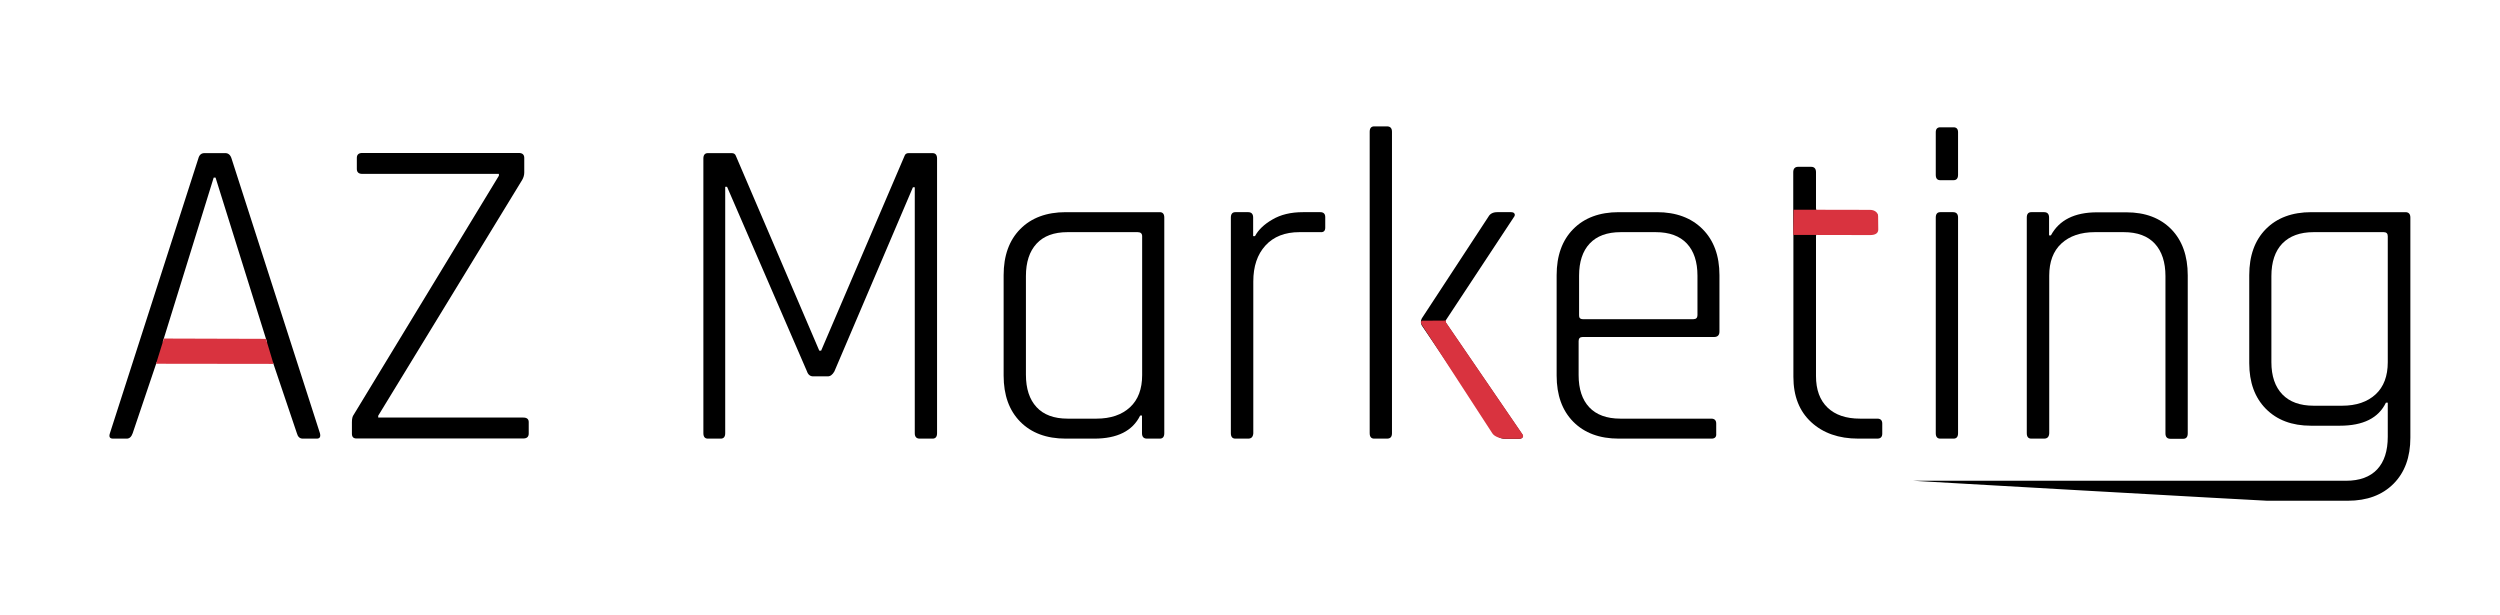 <?xml version="1.0" encoding="utf-8"?>
<!-- Generator: Adobe Adobe Illustrator 24.2.0, SVG Export Plug-In . SVG Version: 6.00 Build 0)  -->
<svg version="1.1" xmlns="http://www.w3.org/2000/svg" xmlns:xlink="http://www.w3.org/1999/xlink" x="0px" y="0px"
	 width="162.61px" height="40px" viewBox="0 0 162.61 40" style="enable-background:new 0 0 162.61 40;" xml:space="preserve">
<style type="text/css">
	.st0{fill:#FC2812;}
	.st1{fill:#D9333F;}
	.st2{opacity:0.388;fill:#D9333F;}
	.st3{fill:none;stroke:#000000;stroke-miterlimit:10;}
	.st4{fill:none;stroke:#000000;stroke-width:0.8;stroke-miterlimit:10;}
</style>
<g id="レイヤー_4">
</g>
<g id="レイヤー_3">
</g>
<g id="レイヤー_2">
	<path d="M22.89,28.21v-0.75c0-0.23,0.04-0.39,0.12-0.49l9.44-15.54v-0.12h-8.89c-0.23,0-0.35-0.11-0.35-0.32v-0.72
		c0-0.21,0.12-0.32,0.35-0.32h10.19c0.23,0,0.35,0.11,0.35,0.32v0.95c0,0.17-0.05,0.34-0.14,0.49l-9.36,15.33v0.12h9.44
		c0.23,0,0.35,0.1,0.35,0.29v0.75c0,0.21-0.12,0.32-0.35,0.32H23.21C22.99,28.53,22.89,28.42,22.89,28.21z"/>
	<path d="M59.1,9.96h1.56c0.19,0,0.29,0.12,0.29,0.35v17.87c0,0.23-0.1,0.35-0.29,0.35h-0.84c-0.21,0-0.32-0.12-0.32-0.35v-16h-0.12
		l-5.11,11.98c-0.12,0.21-0.26,0.32-0.43,0.32h-0.95c-0.19,0-0.33-0.11-0.4-0.32l-5.2-12.01h-0.12v16.03c0,0.23-0.1,0.35-0.29,0.35
		h-0.84c-0.19,0-0.29-0.12-0.29-0.35V10.31c0-0.23,0.1-0.35,0.29-0.35h1.56c0.13,0,0.22,0.06,0.26,0.17l5.43,12.68h0.12l5.43-12.68
		C58.88,10.02,58.96,9.96,59.1,9.96z"/>
	<path d="M71.17,28.53h-1.85c-1.25,0-2.24-0.37-2.96-1.1c-0.72-0.73-1.08-1.73-1.08-3V17.9c0-1.27,0.36-2.27,1.08-3
		c0.72-0.73,1.71-1.1,2.96-1.1h6.12c0.19,0,0.29,0.12,0.29,0.35v14.03c0,0.23-0.1,0.35-0.29,0.35H74.6c-0.21,0-0.32-0.12-0.32-0.35
		v-1.15h-0.12C73.67,28.03,72.67,28.53,71.17,28.53z M74.29,24.4v-9.04c0-0.17-0.1-0.26-0.29-0.26h-4.56
		c-0.89,0-1.56,0.25-2.02,0.75c-0.46,0.5-0.69,1.2-0.69,2.11v6.41c0,0.91,0.23,1.61,0.69,2.11c0.46,0.5,1.14,0.75,2.02,0.75h1.88
		c0.92,0,1.65-0.25,2.18-0.74S74.29,25.3,74.29,24.4z"/>
	<path d="M81.19,28.53h-0.84c-0.19,0-0.29-0.12-0.29-0.35V14.15c0-0.23,0.1-0.35,0.29-0.35h0.84c0.21,0,0.32,0.12,0.32,0.35v1.21
		h0.12c0.21-0.4,0.59-0.77,1.13-1.08c0.54-0.32,1.2-0.48,1.99-0.48h1.13c0.21,0,0.32,0.11,0.32,0.32v0.69
		c0,0.21-0.11,0.31-0.32,0.29h-1.36c-0.94,0-1.68,0.29-2.21,0.87c-0.53,0.58-0.79,1.36-0.79,2.34v9.88
		C81.5,28.41,81.4,28.53,81.19,28.53z"/>
	<g>
		<path d="M90.22,28.53h-0.84c-0.19,0-0.29-0.12-0.29-0.35V8.57c0-0.23,0.1-0.35,0.29-0.35h0.84c0.21,0,0.32,0.12,0.32,0.35v19.61
			C90.54,28.41,90.44,28.53,90.22,28.53z M97.39,13.8h0.89c0.12,0,0.19,0.03,0.23,0.1c0.04,0.07,0.02,0.15-0.06,0.25l-4.42,6.7v0.12
			l4.94,7.22c0.08,0.1,0.1,0.18,0.06,0.25c-0.04,0.07-0.12,0.1-0.23,0.1H97.9c-0.29,0-0.51-0.12-0.66-0.35l-4.76-7.02
			c-0.08-0.15-0.08-0.31,0-0.46l4.33-6.61C96.92,13.9,97.11,13.8,97.39,13.8z"/>
		<path class="st1" d="M94.05,20.85v0.12l4.94,7.22c0.08,0.1,0.1,0.18,0.06,0.25c-0.04,0.07-0.12,0.1-0.23,0.1h-0.89
			c-0.29,0-0.71-0.12-0.86-0.35l-4.56-7.02c-0.08-0.15-0.13-0.16-0.05-0.31L94.05,20.85z"/>
	</g>
	<path d="M111.33,28.53h-6.04c-1.25,0-2.24-0.37-2.96-1.1c-0.72-0.73-1.08-1.73-1.08-3V17.9c0-1.27,0.36-2.27,1.08-3
		c0.72-0.73,1.71-1.1,2.96-1.1h2.48c1.25,0,2.24,0.37,2.97,1.1c0.73,0.73,1.1,1.73,1.1,3v3.67c0,0.23-0.12,0.35-0.35,0.35h-8.55
		c-0.17,0-0.26,0.09-0.26,0.26v2.22c0,0.9,0.23,1.6,0.69,2.09s1.14,0.74,2.02,0.74h5.92c0.21,0,0.32,0.11,0.32,0.32v0.66
		C111.65,28.42,111.54,28.53,111.33,28.53z M102.96,20.76h7.19c0.17,0,0.26-0.09,0.26-0.26v-2.57c0-0.9-0.23-1.6-0.69-2.09
		c-0.46-0.49-1.14-0.74-2.02-0.74h-2.28c-0.89,0-1.56,0.25-2.02,0.74c-0.46,0.49-0.69,1.19-0.69,2.09v2.57
		C102.7,20.67,102.78,20.76,102.96,20.76z"/>
	<path d="M125.91,11.37V8.6c0-0.21,0.1-0.32,0.29-0.32h0.87c0.19,0,0.29,0.11,0.29,0.32v2.77c0,0.23-0.1,0.35-0.29,0.35h-0.87
		C126.01,11.72,125.91,11.61,125.91,11.37z M125.91,28.18V14.15c0-0.23,0.1-0.35,0.29-0.35h0.84c0.21,0,0.32,0.12,0.32,0.35v14.03
		c0,0.23-0.1,0.35-0.29,0.35h-0.87C126.01,28.53,125.91,28.41,125.91,28.18z"/>
	<path d="M132.96,28.53h-0.84c-0.19,0-0.29-0.12-0.29-0.35V14.15c0-0.23,0.1-0.35,0.29-0.35h0.84c0.21,0,0.32,0.12,0.32,0.35v1.16
		h0.12c0.54-1,1.54-1.5,3-1.5h1.91c1.23,0,2.2,0.37,2.92,1.1c0.71,0.73,1.07,1.73,1.07,3v10.28c0,0.23-0.1,0.35-0.29,0.35h-0.84
		c-0.21,0-0.32-0.12-0.32-0.35V17.96c0-0.9-0.23-1.61-0.69-2.11c-0.46-0.5-1.14-0.75-2.02-0.75h-1.88c-0.92,0-1.65,0.25-2.18,0.74
		c-0.53,0.49-0.79,1.19-0.79,2.09v10.25C133.28,28.41,133.17,28.53,132.96,28.53z"/>
	<path d="M152.19,27.69h-1.88c-1.23,0-2.21-0.37-2.93-1.1c-0.72-0.73-1.08-1.72-1.08-2.97V17.9c0-1.27,0.36-2.27,1.08-3
		c0.72-0.73,1.71-1.1,2.96-1.1h6.12c0.21,0,0.32,0.12,0.32,0.35v14.32c0,1.27-0.37,2.27-1.1,3c-0.73,0.73-1.72,1.1-2.97,1.1h-5.25
		c-0.27,0-23.21-1.3-23-1.3h28.14c0.88,0,1.56-0.25,2.02-0.74s0.69-1.2,0.69-2.12v-2.22h-0.12
		C154.71,27.19,153.71,27.69,152.19,27.69z M155.31,23.56v-8.2c0-0.17-0.09-0.26-0.26-0.26h-4.56c-0.89,0-1.56,0.25-2.04,0.74
		c-0.47,0.49-0.71,1.2-0.71,2.12v5.6c0,0.9,0.24,1.6,0.71,2.09s1.15,0.74,2.04,0.74h1.85c0.92,0,1.65-0.25,2.18-0.74
		S155.31,24.46,155.31,23.56z"/>
	<g>
		<path d="M8.25,28.53h-0.9c-0.21,0-0.28-0.12-0.2-0.35l5.75-17.87c0.06-0.23,0.19-0.35,0.4-0.35h1.36c0.19,0,0.33,0.12,0.4,0.35
			l5.75,17.87c0.06,0.23-0.01,0.35-0.2,0.35h-0.92c-0.19,0-0.32-0.12-0.38-0.35l-1.56-4.62h-0.16h-7.24h-0.16l-1.56,4.62
			C8.55,28.41,8.42,28.53,8.25,28.53z M10.78,22.26h6.42h0.17l-3.35-10.71h-0.12l-3.32,10.71 M10.59,22.26h0.19"/>
		<polyline class="st1" points="10.66,22.02 10.15,23.66 17.79,23.67 17.3,22.04 		"/>
	</g>
	<g>
		<path d="M116.64,13.54V11.2c0-0.23,0.11-0.35,0.32-0.35h0.84c0.21,0,0.32,0.12,0.32,0.35v2.34c0,0.17,0.09,0.26,0.26,0.26h3.44
			c0.21,0,0.32,0.11,0.32,0.32v0.69c0,0.19-0.11,0.29-0.32,0.29h-3.44c-0.17,0-0.26,0.09-0.26,0.26v9.1c0,0.89,0.25,1.57,0.75,2.05
			c0.5,0.48,1.2,0.72,2.11,0.72h1.13c0.21,0,0.32,0.11,0.32,0.32v0.66c0,0.21-0.11,0.32-0.32,0.32h-1.24
			c-1.27,0-2.29-0.36-3.06-1.07c-0.77-0.71-1.16-1.69-1.16-2.95v-9.15C116.64,15.19,116.64,13.71,116.64,13.54z"/>
		<path class="st1" d="M116.66,13.64l-0.02,1.64l5,0.01c0.34,0,0.53-0.12,0.53-0.36l-0.01-0.87c0-0.22-0.21-0.41-0.53-0.41"/>
	</g>
</g>
<g id="レイヤー_1">
</g>
<g id="レイヤー_6">
</g>
<g id="レイヤー_5">
</g>
</svg>
